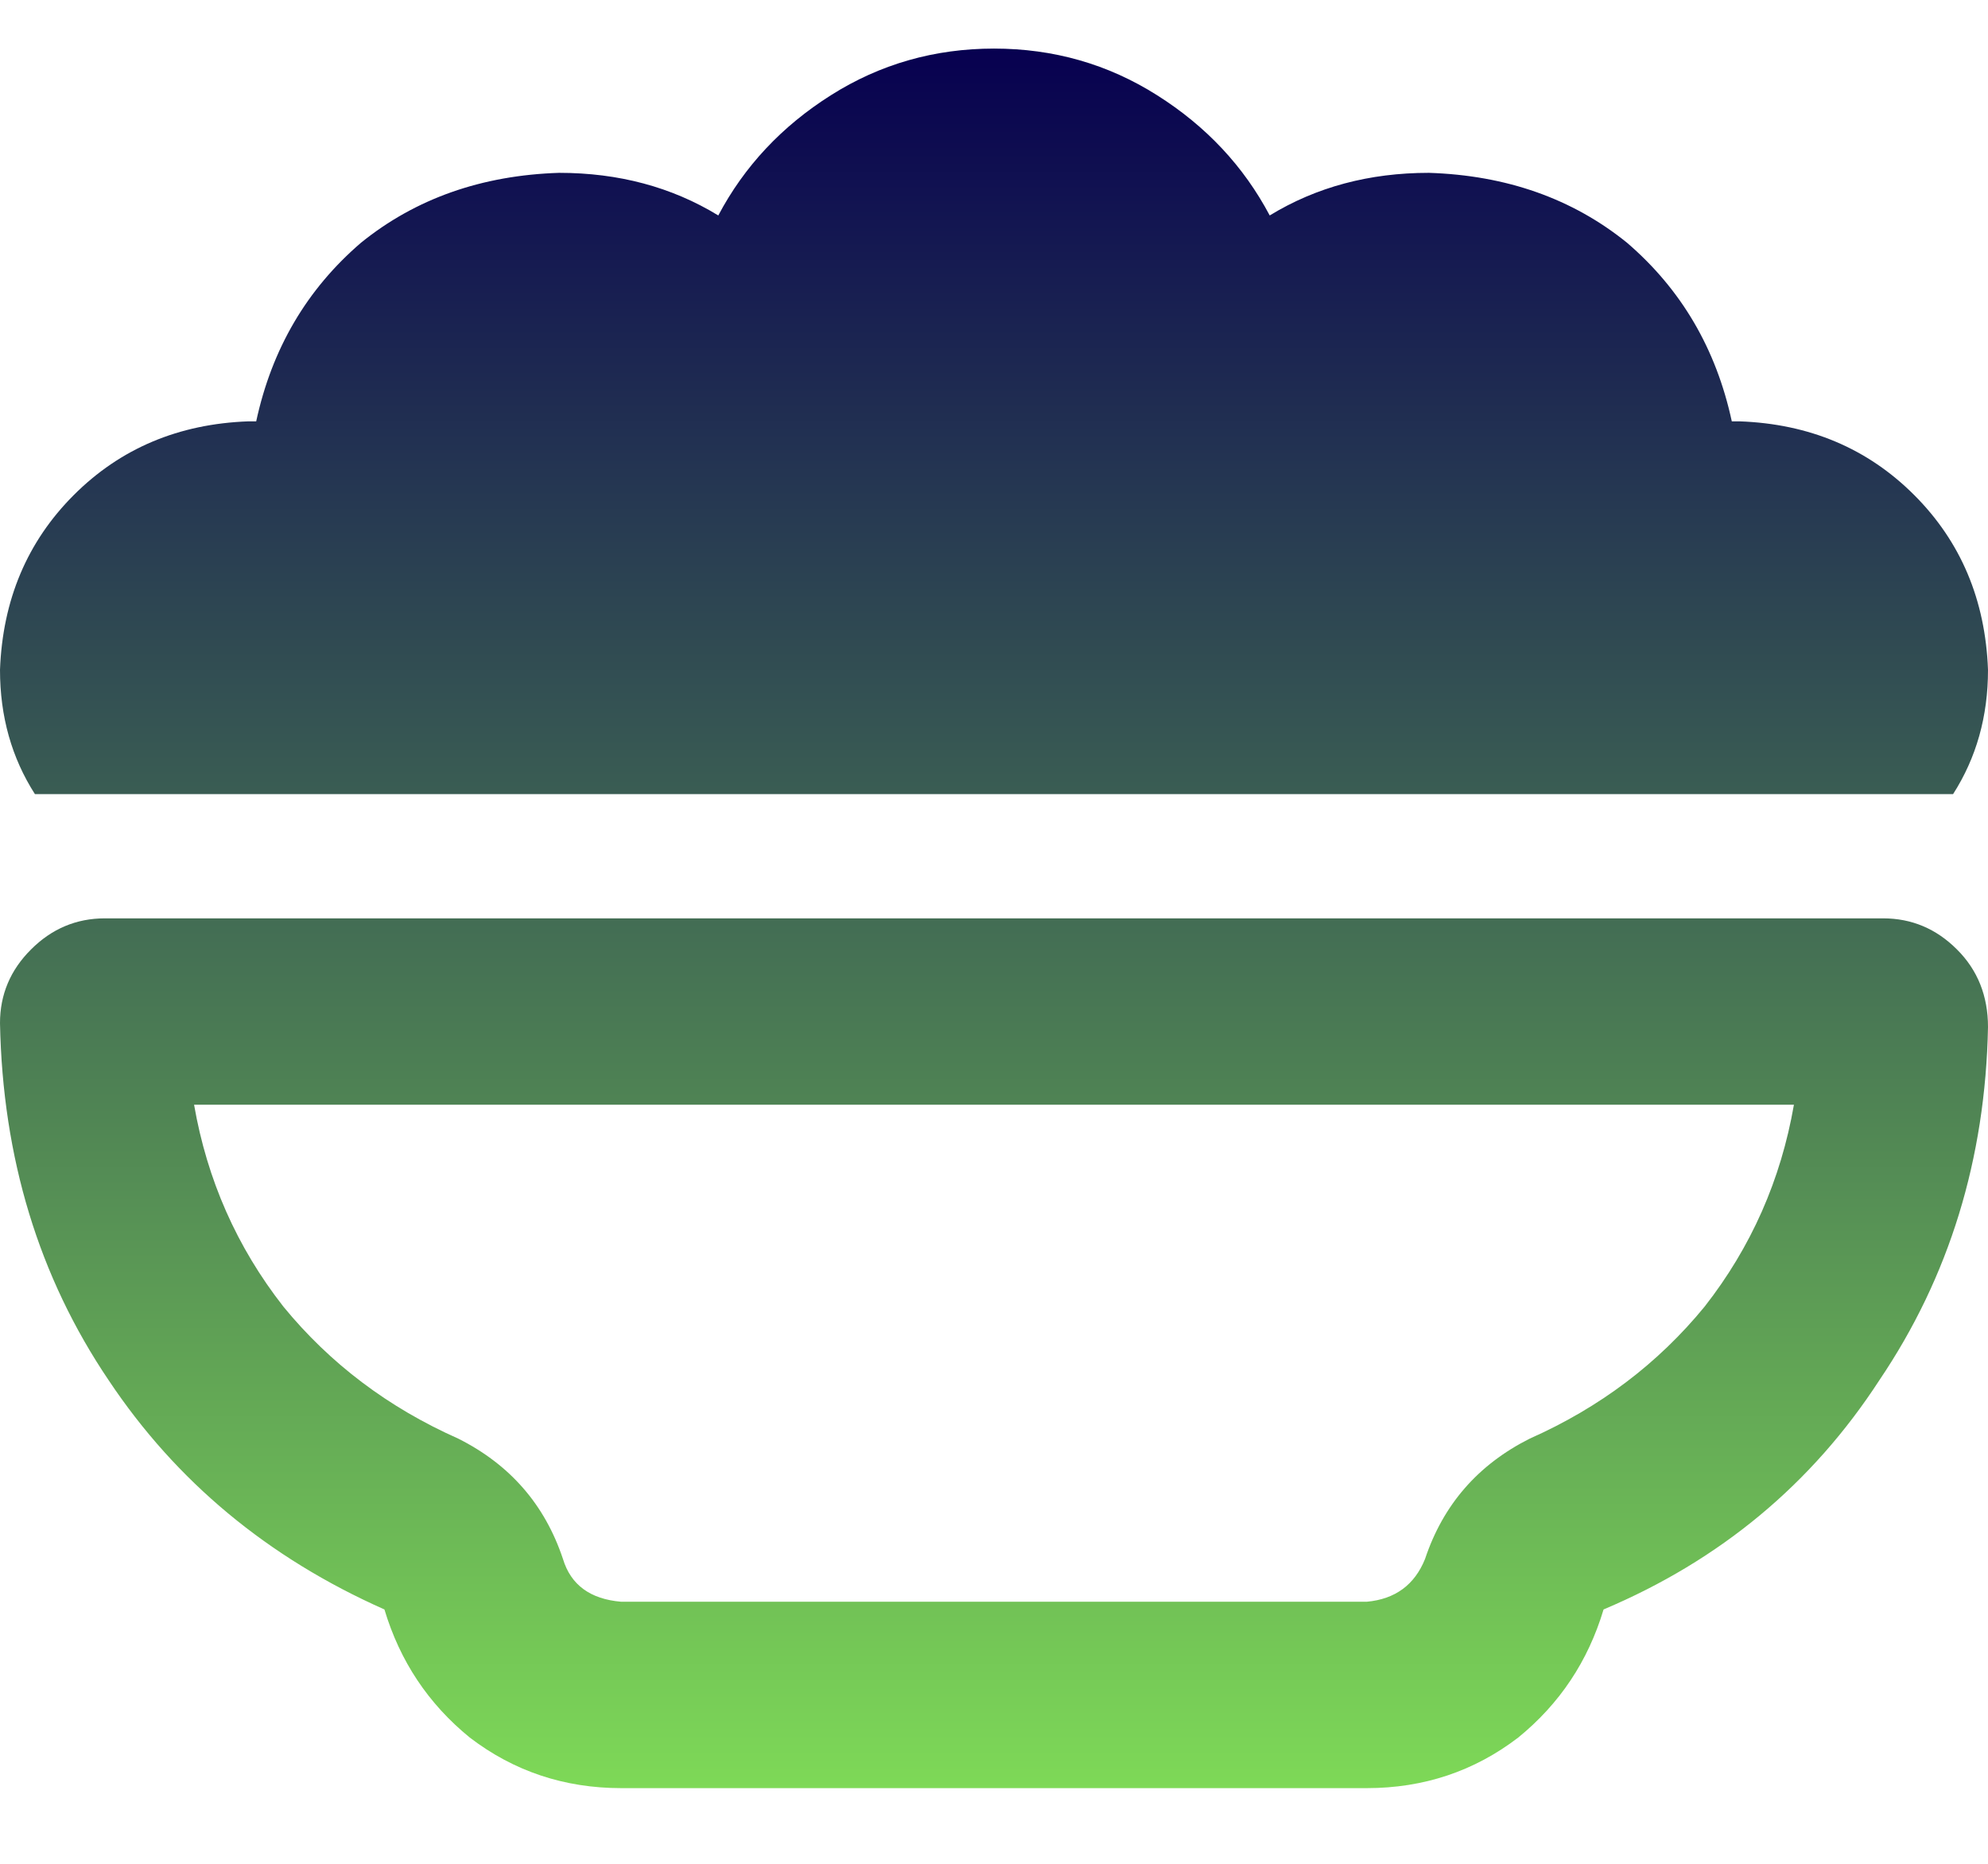 <svg width="16" height="15" viewBox="0 0 16 15" fill="none" xmlns="http://www.w3.org/2000/svg">
<path d="M0 5.391C0 5.766 0.094 6.099 0.281 6.391H15.719C15.906 6.099 16 5.766 16 5.391C15.979 4.828 15.781 4.359 15.406 3.984C15.031 3.609 14.562 3.411 14 3.391C14 3.391 13.99 3.391 13.969 3.391C13.969 3.391 13.958 3.391 13.938 3.391C13.812 2.807 13.531 2.328 13.094 1.953C12.656 1.599 12.125 1.411 11.5 1.391C11.021 1.391 10.594 1.505 10.219 1.734C10.01 1.339 9.708 1.016 9.312 0.766C8.917 0.516 8.479 0.391 8 0.391C7.521 0.391 7.083 0.516 6.688 0.766C6.292 1.016 5.99 1.339 5.781 1.734C5.406 1.505 4.979 1.391 4.5 1.391C3.875 1.411 3.344 1.599 2.906 1.953C2.469 2.328 2.188 2.807 2.062 3.391C2.042 3.391 2.031 3.391 2.031 3.391C2.01 3.391 2 3.391 2 3.391C1.438 3.411 0.969 3.609 0.594 3.984C0.219 4.359 0.021 4.828 0 5.391ZM4.531 12.547C4.385 12.109 4.104 11.787 3.688 11.578C3.125 11.328 2.656 10.974 2.281 10.516C1.906 10.037 1.667 9.495 1.562 8.891H14.438C14.333 9.495 14.094 10.037 13.719 10.516C13.344 10.974 12.875 11.328 12.312 11.578C11.896 11.787 11.615 12.109 11.469 12.547C11.385 12.755 11.229 12.87 11 12.891H5C4.75 12.87 4.594 12.755 4.531 12.547ZM0.844 7.391C0.615 7.391 0.417 7.474 0.25 7.641C0.083 7.807 0 8.005 0 8.234C0.021 9.318 0.312 10.276 0.875 11.109C1.417 11.922 2.156 12.537 3.094 12.953C3.219 13.37 3.448 13.713 3.781 13.984C4.135 14.255 4.542 14.391 5 14.391H11C11.458 14.391 11.865 14.255 12.219 13.984C12.552 13.713 12.781 13.37 12.906 12.953C13.844 12.557 14.583 11.943 15.125 11.109C15.688 10.276 15.979 9.328 16 8.266C16 8.016 15.917 7.807 15.75 7.641C15.583 7.474 15.385 7.391 15.156 7.391H0.844Z" fill="url(#paint0_linear_251_364)"/>
<defs>
<linearGradient id="paint0_linear_251_364" x1="8" y1="0.391" x2="8" y2="14.391" gradientUnits="userSpaceOnUse">
<stop stop-color="#070050"/>
<stop offset="1" stop-color="#7ED957"/>
</linearGradient>
</defs>
</svg>
